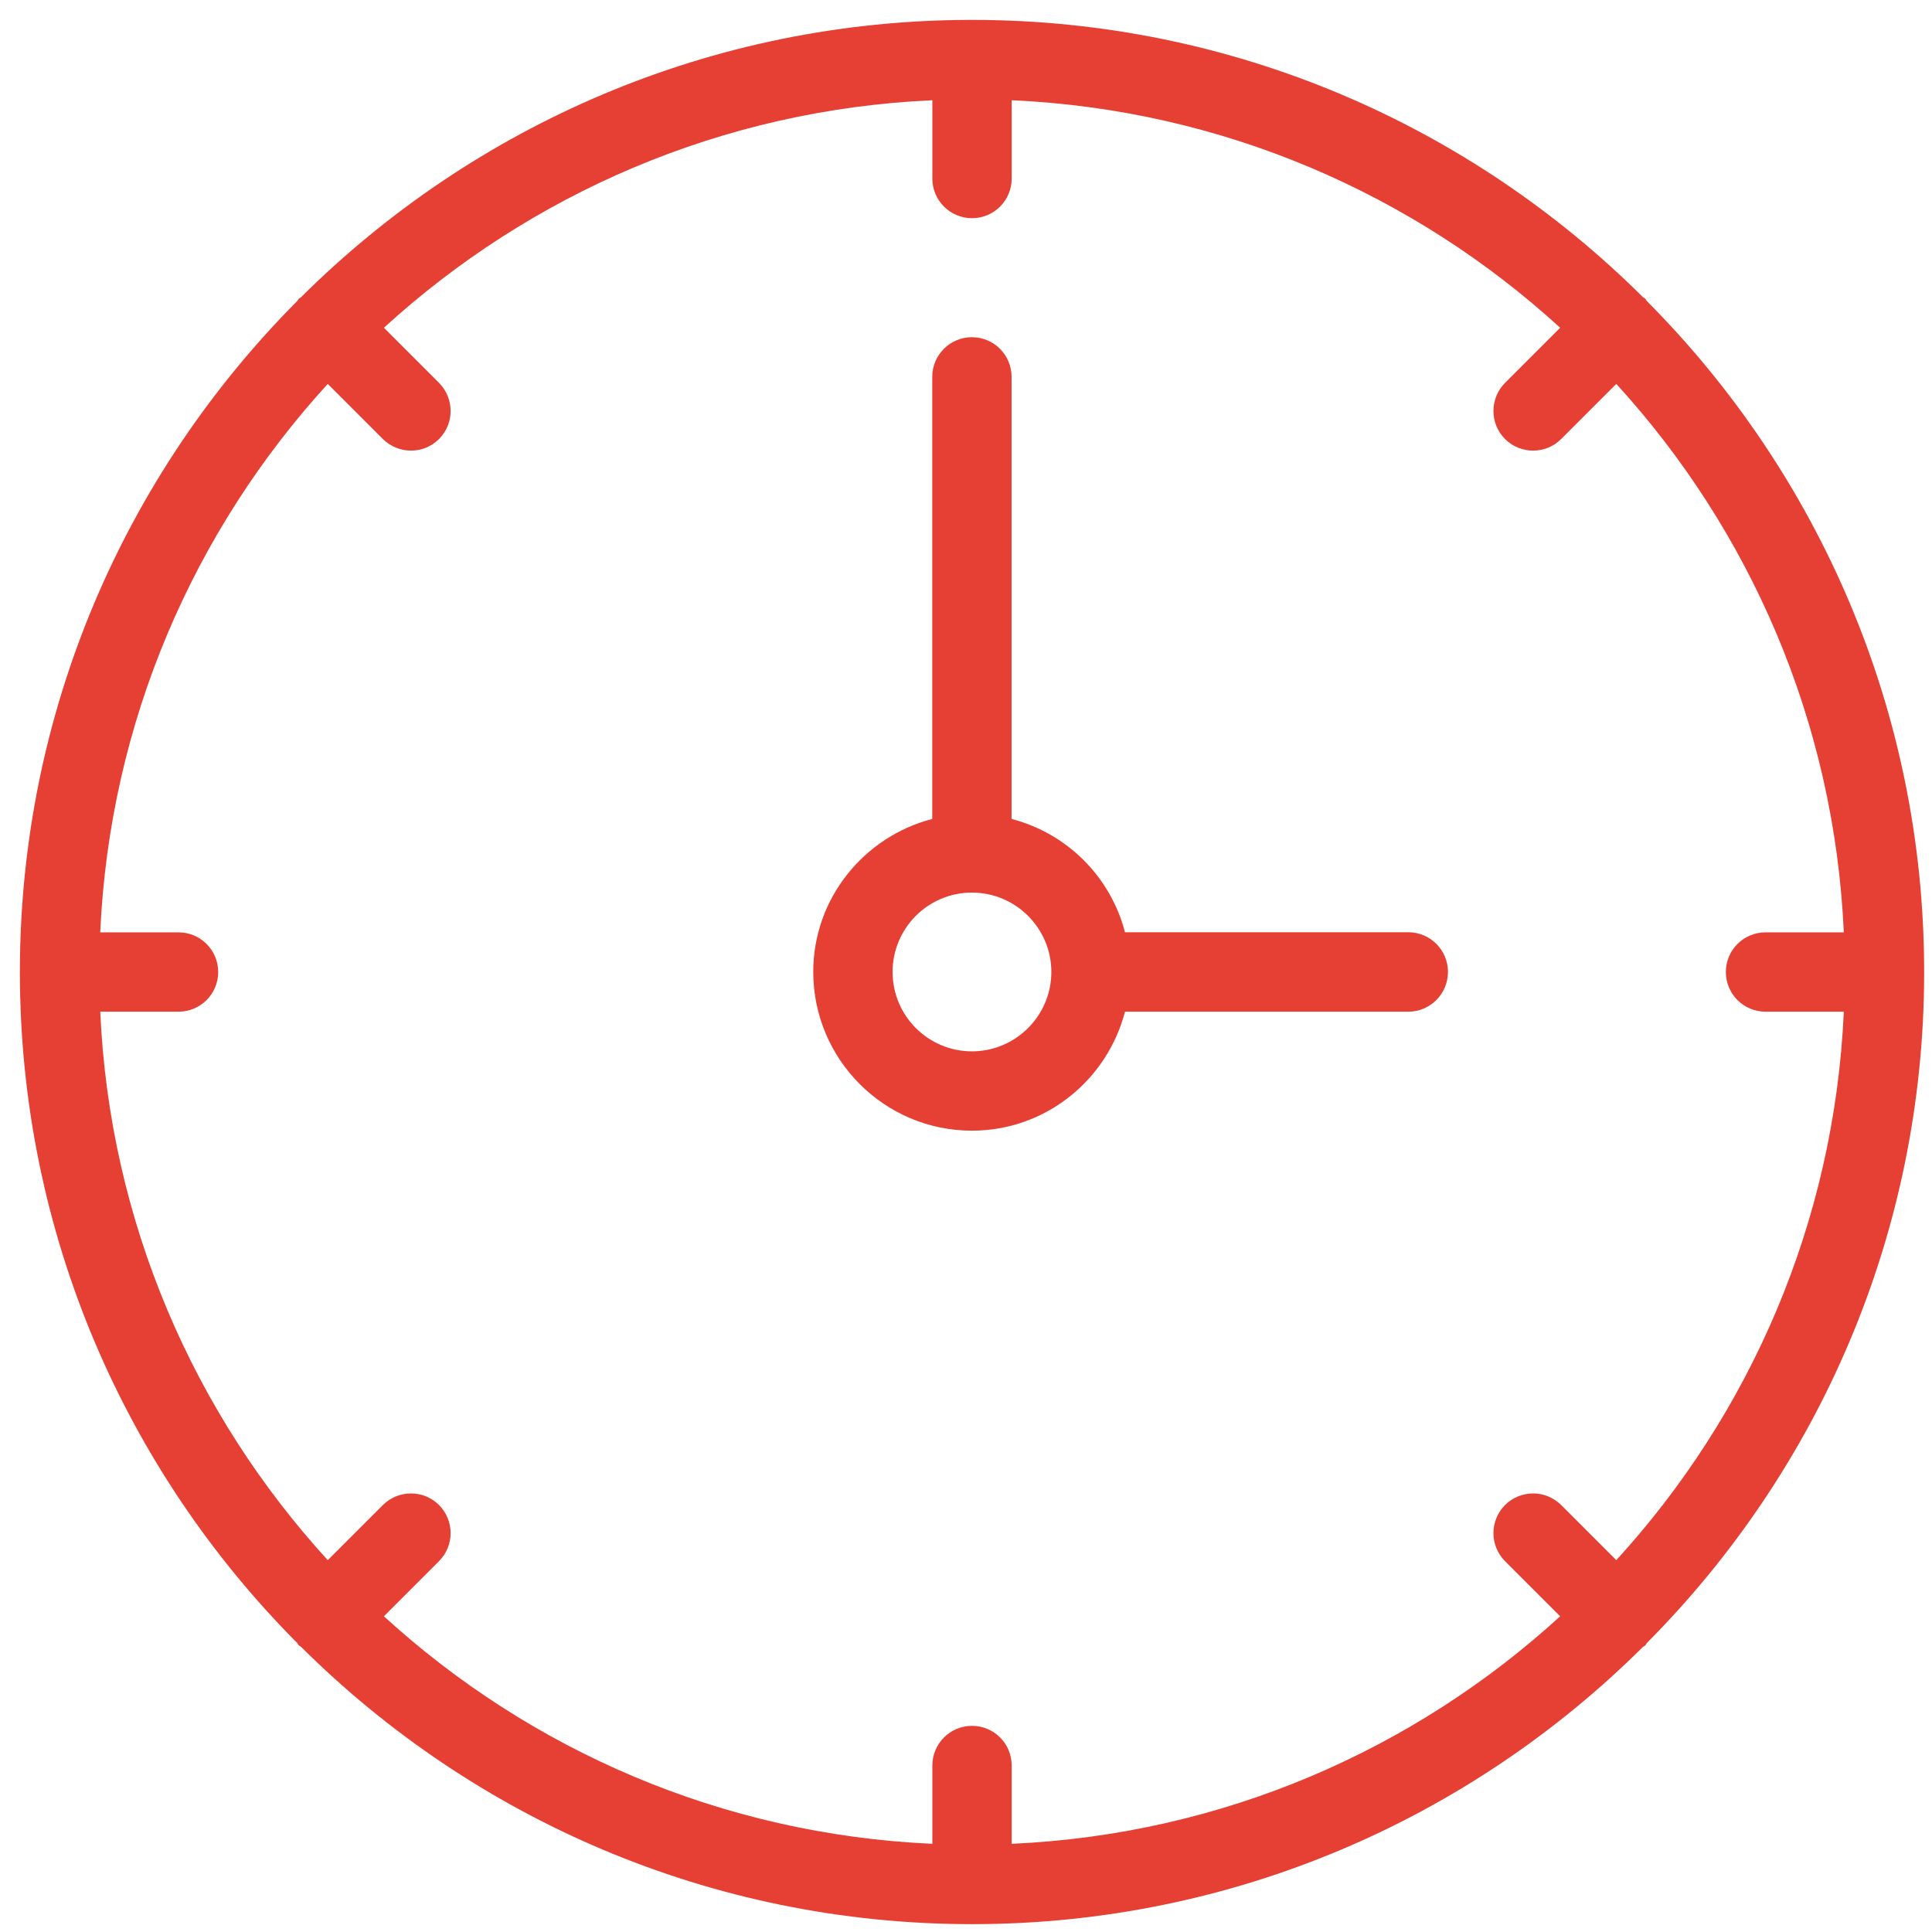 <?xml version="1.0" encoding="utf-8"?>
<svg width="17px" height="17px" viewBox="0 0 17 17" version="1.1" xmlns:xlink="http://www.w3.org/1999/xlink" xmlns="http://www.w3.org/2000/svg">
  <g id="noun_Time_4106799">
    <path d="M1.396 6.982C2.045 6.982 2.587 6.535 2.743 5.935L5.236 5.935C5.429 5.935 5.585 5.778 5.585 5.585C5.585 5.393 5.429 5.236 5.236 5.236L2.743 5.236C2.616 4.748 2.234 4.366 1.745 4.239L1.745 0.349C1.745 0.156 1.589 0 1.396 0C1.204 0 1.047 0.156 1.047 0.349L1.047 4.239C0.447 4.395 0 4.937 0 5.585C0 6.355 0.626 6.982 1.396 6.982ZM1.396 4.887C1.781 4.887 2.095 5.2 2.095 5.585C2.095 5.971 1.781 6.284 1.396 6.284C1.011 6.284 0.698 5.971 0.698 5.585C0.698 5.2 1.011 4.887 1.396 4.887Z" transform="translate(7.156 2.967)" id="Shape" fill="#E64035" stroke="none" />
    <path d="M2.454 14.303C2.46 14.308 2.467 14.31 2.473 14.315C3.989 15.823 6.076 16.756 8.378 16.756C10.68 16.756 12.767 15.823 14.283 14.315C14.289 14.31 14.297 14.308 14.303 14.303C14.308 14.297 14.31 14.289 14.315 14.283C15.823 12.767 16.756 10.68 16.756 8.378C16.756 6.076 15.823 3.989 14.315 2.473C14.31 2.467 14.308 2.46 14.303 2.454C14.297 2.448 14.289 2.446 14.283 2.441C12.767 0.933 10.68 0 8.378 0C6.076 0 3.989 0.933 2.473 2.441C2.467 2.446 2.46 2.448 2.454 2.454C2.448 2.46 2.446 2.467 2.441 2.473C0.933 3.989 0 6.076 0 8.378C0 10.68 0.933 12.767 2.441 14.283C2.446 14.289 2.448 14.297 2.454 14.303ZM1.396 8.029L0.707 8.029C0.79 6.174 1.534 4.489 2.709 3.203L3.194 3.688C3.263 3.756 3.352 3.79 3.441 3.79C3.531 3.79 3.62 3.756 3.688 3.688C3.824 3.552 3.824 3.331 3.688 3.194L3.203 2.709C4.489 1.534 6.174 0.79 8.029 0.707L8.029 1.396C8.029 1.589 8.185 1.745 8.378 1.745C8.571 1.745 8.727 1.589 8.727 1.396L8.727 0.707C10.582 0.79 12.268 1.534 13.553 2.709L13.068 3.194C12.932 3.331 12.932 3.552 13.068 3.688C13.136 3.756 13.226 3.79 13.315 3.79C13.404 3.79 13.494 3.756 13.562 3.688L14.047 3.203C15.222 4.489 15.966 6.174 16.049 8.029L15.36 8.029C15.167 8.029 15.011 8.185 15.011 8.378C15.011 8.571 15.167 8.727 15.36 8.727L16.049 8.727C15.966 10.582 15.222 12.268 14.047 13.553L13.562 13.068C13.425 12.932 13.205 12.932 13.068 13.068C12.932 13.205 12.932 13.425 13.068 13.562L13.553 14.047C12.268 15.222 10.582 15.966 8.727 16.049L8.727 15.36C8.727 15.167 8.571 15.011 8.378 15.011C8.185 15.011 8.029 15.167 8.029 15.36L8.029 16.049C6.174 15.966 4.489 15.222 3.203 14.047L3.688 13.562C3.824 13.425 3.824 13.205 3.688 13.068C3.552 12.932 3.331 12.932 3.194 13.068L2.709 13.553C1.534 12.268 0.79 10.582 0.707 8.727L1.396 8.727C1.589 8.727 1.745 8.571 1.745 8.378C1.745 8.185 1.589 8.029 1.396 8.029Z" transform="translate(0.175 0.175)" id="Shape" fill="#E64035" stroke="none" />
  </g>
</svg>